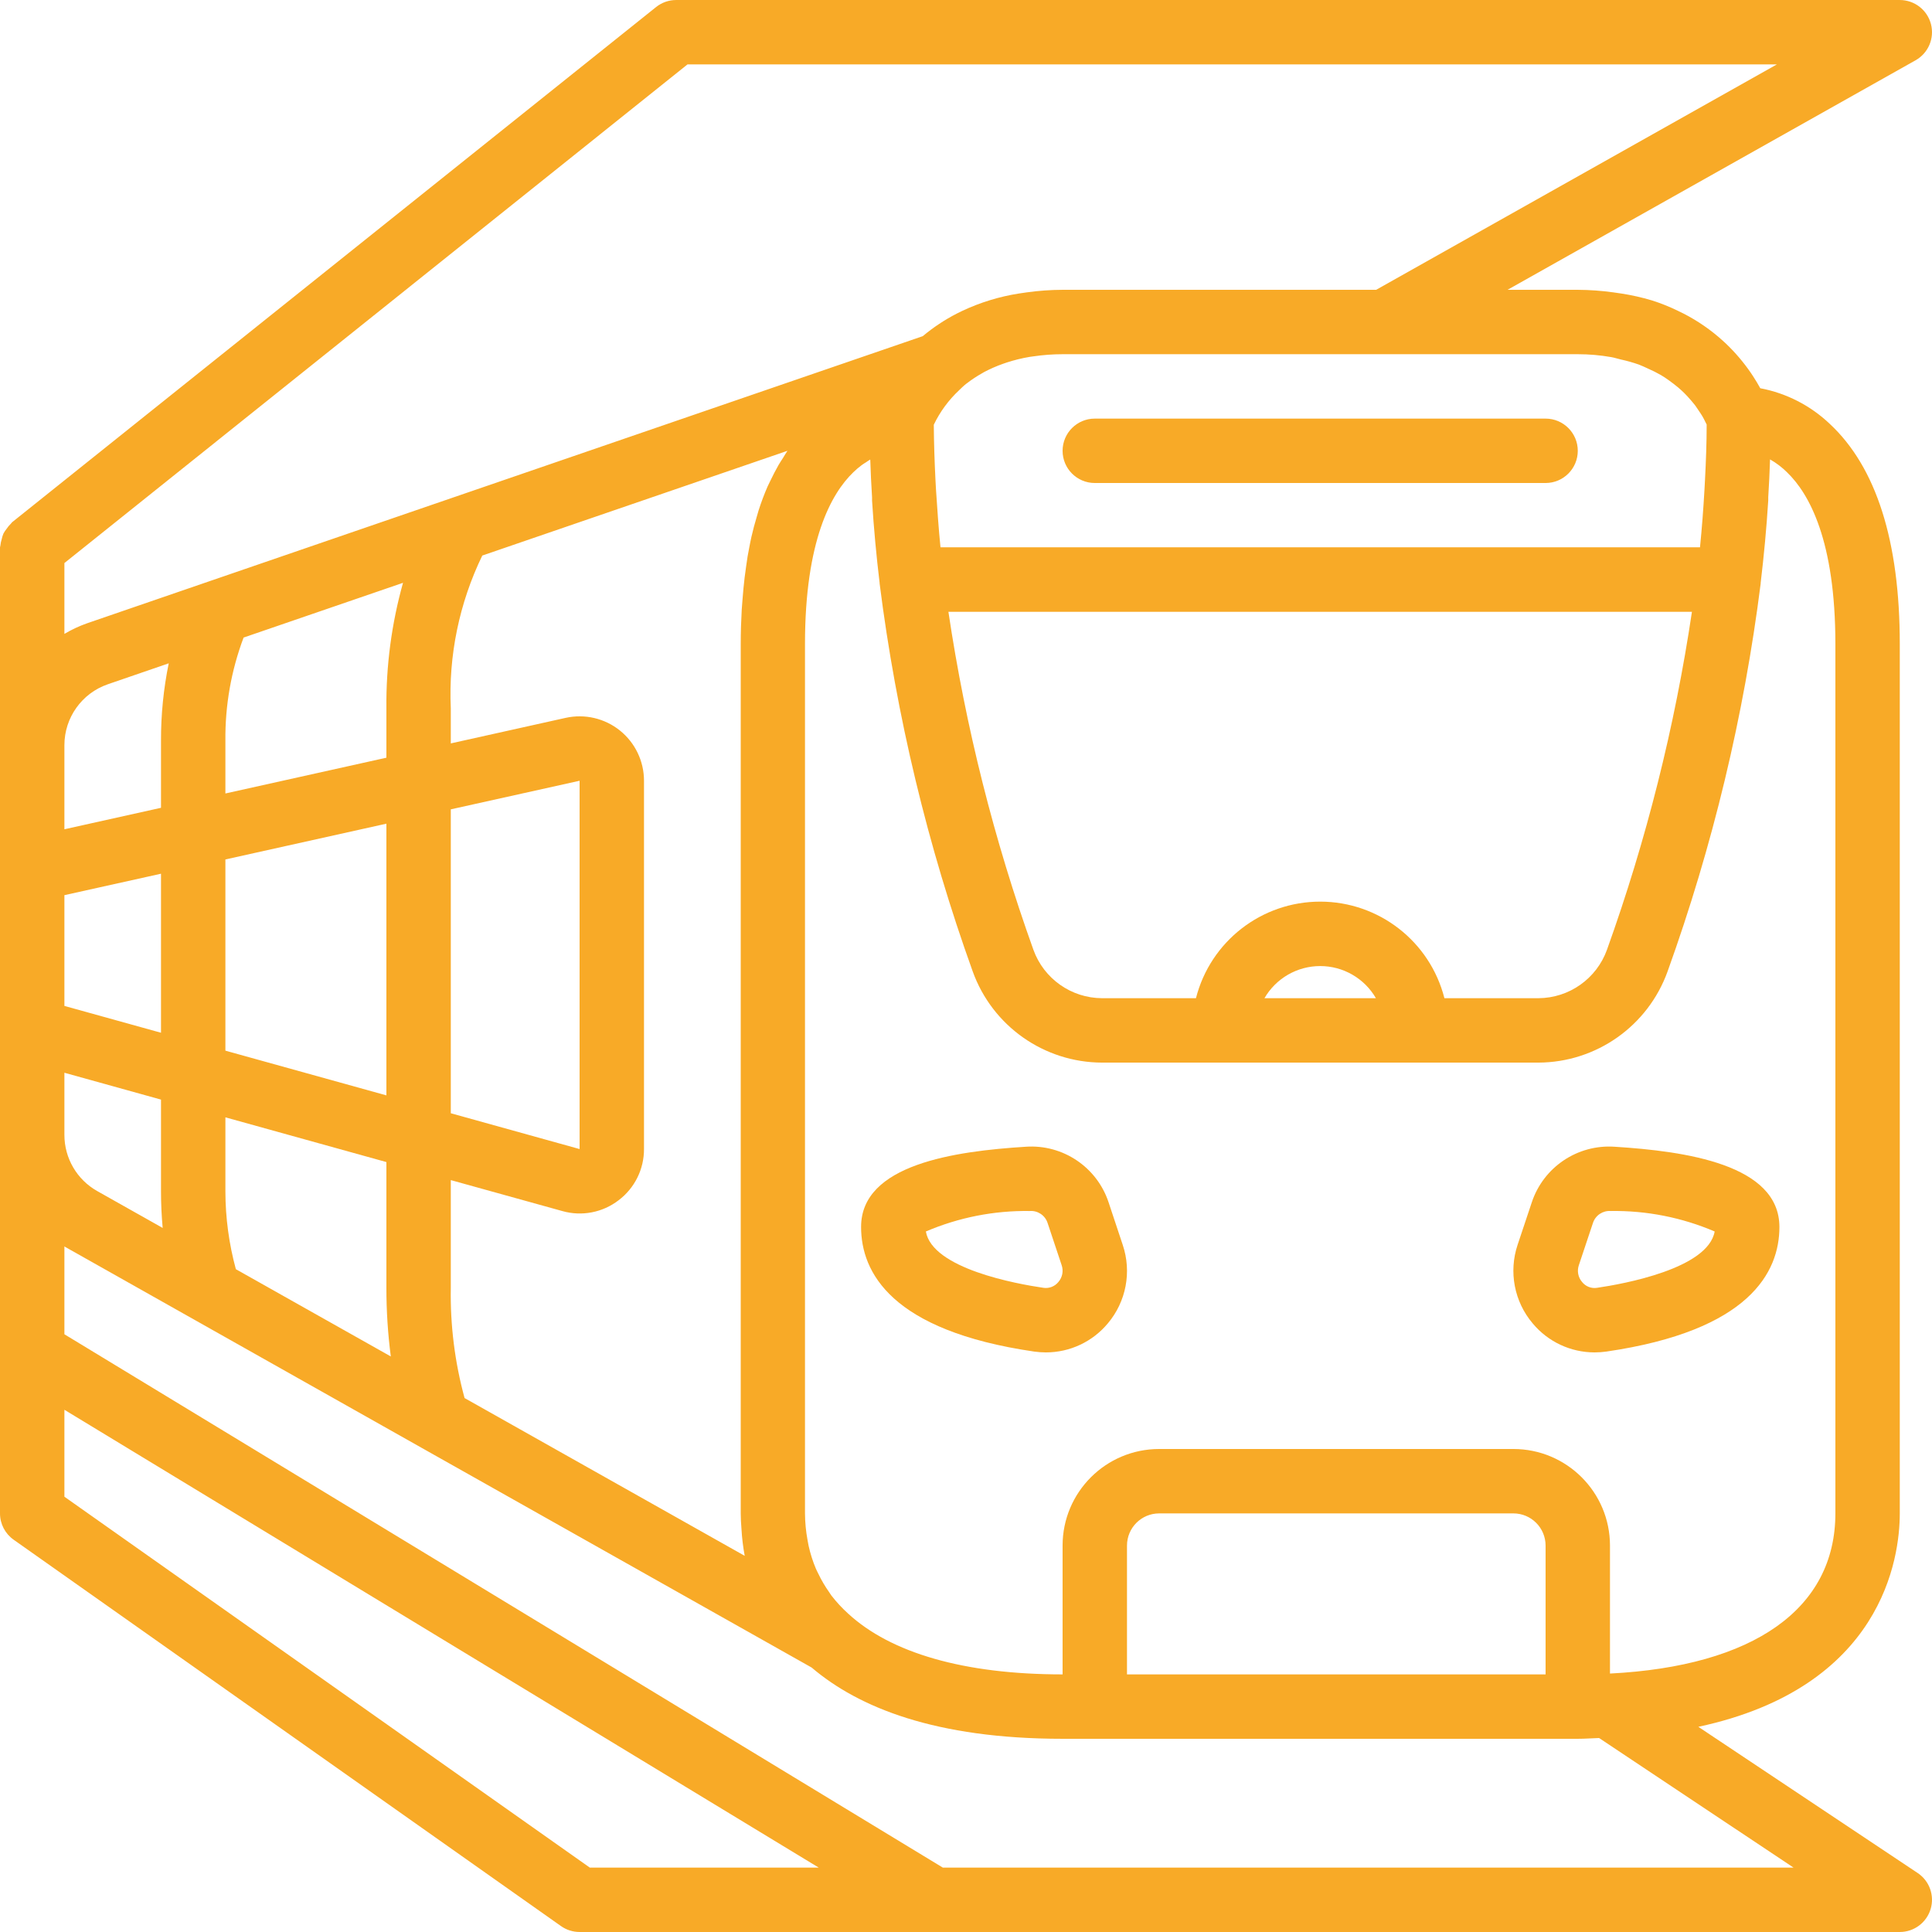 <?xml version="1.0" encoding="iso-8859-1"?>
<!-- Generator: Adobe Illustrator 21.0.0, SVG Export Plug-In . SVG Version: 6.00 Build 0)  -->
<svg version="1.1" id="Capa_1" xmlns="http://www.w3.org/2000/svg" xmlns:xlink="http://www.w3.org/1999/xlink" x="0px" y="0px"
	 viewBox="0 0 512.005 512.005" style="enable-background:new 0 0 512.005 512.005;fill:#f8aa27;" xml:space="preserve">
<g>
	<g>
		<g>
			<path d="M405.939,318.646l-3.755,11.247c-2.402,7.165-0.884,15.065,4.002,20.83c4.055,4.869,10.065,7.683,16.401,7.68
				c1.048-0.002,2.094-0.076,3.132-0.222c37.888-5.53,45.85-21.018,45.85-33.033c-0.034-16.589-24.943-20.07-43.674-21.248
				C418.07,303.232,409.038,309.298,405.939,318.646z M423.253,341.285c-1.51,0.247-3.036-0.345-3.985-1.545
				c-1.053-1.226-1.377-2.917-0.853-4.446l3.755-11.247c0.675-1.988,2.608-3.269,4.702-3.115c9.458-0.143,18.841,1.706,27.537,5.427
				C452.651,336.216,430.268,340.261,423.253,341.285z"/>
			<path d="M293.794,318.646c-3.091-9.353-12.129-15.423-21.956-14.746c-18.773,1.178-43.639,4.659-43.639,21.248
				c0,12.015,7.962,27.503,45.858,33.033c1.035,0.146,2.078,0.22,3.123,0.222c6.336,0.003,12.346-2.811,16.401-7.68
				c4.867-5.765,6.369-13.654,3.959-20.804L293.794,318.646z M280.491,339.74c-0.955,1.188-2.47,1.777-3.977,1.545
				c-7.049-1.024-29.431-5.06-31.147-14.925c8.697-3.721,18.079-5.57,27.537-5.427c2.095-0.157,4.03,1.125,4.702,3.115l3.746,11.238
				C281.879,336.818,281.551,338.515,280.491,339.74z"/>
			<path d="M290.133,128.003H409.6c4.713,0,8.533-3.82,8.533-8.533s-3.82-8.533-8.533-8.533H290.133
				c-4.713,0-8.533,3.82-8.533,8.533S285.421,128.003,290.133,128.003z"/>
			<path d="M508.203,496.369l-58.121-38.741c48.828-10.479,53.385-44.749,53.385-56.559v-230.4c0-27.247-6.238-46.874-18.56-58.342
				c-5.099-4.852-11.49-8.129-18.406-9.438l-0.06-0.094c-0.521-0.964-1.169-2.031-1.886-3.14l-0.597-0.896
				c-1.885-2.741-4.044-5.282-6.443-7.586l-1.007-0.93c-3.113-2.812-6.578-5.207-10.308-7.125c-0.512-0.265-1.024-0.512-1.553-0.759
				c-2.222-1.085-4.521-2.003-6.878-2.748c-2.621-0.785-5.292-1.389-7.996-1.809c-0.717-0.119-1.434-0.222-2.176-0.316
				c-3.136-0.438-6.297-0.666-9.463-0.683h-18.62l108.134-60.826c3.385-1.9,5.061-5.846,4.078-9.602
				c-0.983-3.756-4.377-6.374-8.259-6.372H179.2c-1.938-0.001-3.819,0.658-5.333,1.869L3.2,138.405
				c-0.128,0.102-0.179,0.256-0.299,0.358c-0.423,0.412-0.804,0.867-1.135,1.357c-0.321,0.401-0.607,0.829-0.853,1.28
				c-0.197,0.477-0.351,0.971-0.461,1.476c-0.174,0.556-0.291,1.127-0.35,1.707C0.085,144.771,0,144.907,0,145.069v256
				c-0.001,2.772,1.345,5.372,3.61,6.972l145.067,102.4c1.44,1.017,3.161,1.562,4.924,1.562h349.867
				c3.761,0.001,7.078-2.46,8.169-6.059C512.726,502.344,511.331,498.456,508.203,496.369z M466.603,154.635v-0.179
				c0.853-7.134,1.544-14.43,2.005-21.837c0-0.282,0-0.563,0-0.853c0.205-3.328,0.375-6.656,0.478-10.018
				c1.644,0.934,3.156,2.081,4.497,3.413c5.879,5.649,12.817,18.133,12.817,45.508v230.4c0,25.284-21.649,40.499-59.733,42.445
				v-33.911c0-14.138-11.462-25.6-25.6-25.6H307.2c-14.138,0-25.6,11.462-25.6,25.6v34.133c-26.163,0-45.542-5.692-56.849-16.128
				c-1.604-1.453-3.077-3.043-4.403-4.753c-0.213-0.273-0.375-0.58-0.572-0.853c-1.12-1.572-2.099-3.24-2.927-4.983
				c-0.205-0.435-0.444-0.853-0.631-1.306c-0.831-1.973-1.48-4.018-1.937-6.11c-0.102-0.486-0.179-0.981-0.273-1.468
				c-0.433-2.331-0.658-4.695-0.674-7.066v-230.4c0-27.375,6.938-39.859,12.8-45.508c0.694-0.677,1.432-1.307,2.21-1.886
				c0.393-0.299,0.785-0.529,1.178-0.776c0.393-0.247,0.64-0.452,0.947-0.631l0.162-0.077c0.102,3.354,0.273,6.69,0.478,10.01
				c0,0.282,0,0.563,0,0.853c0.461,7.407,1.143,14.703,2.005,21.837v0.145c4.432,35.077,12.708,69.559,24.678,102.827
				c5.209,14.454,18.906,24.103,34.27,24.141h115.61c15.358-0.045,29.046-9.693,34.253-24.141
				C453.895,224.194,462.171,189.712,466.603,154.635z M409.6,409.603v34.133H298.667v-34.133c0-4.713,3.82-8.533,8.533-8.533
				h93.867C405.78,401.069,409.6,404.89,409.6,409.603z M349.867,238.944c-15.535,0-29.09,10.537-32.922,25.592h-24.883
				c-8.165-0.032-15.439-5.167-18.202-12.851c-10.422-29.04-17.965-59.034-22.519-89.549h197.043
				c-4.549,30.516-12.089,60.51-22.511,89.549c-2.762,7.684-10.036,12.82-18.202,12.851h-24.883
				C378.957,249.481,365.401,238.944,349.867,238.944z M364.638,264.536h-29.542c3.051-5.272,8.68-8.518,14.771-8.518
				C355.958,256.018,361.587,259.264,364.638,264.536z M418.133,93.869c2.966-0.002,5.927,0.255,8.849,0.768
				c0.853,0.145,1.519,0.384,2.304,0.563l0.256,0.068c1.601,0.347,3.18,0.792,4.727,1.331c0.853,0.324,1.647,0.7,2.44,1.067
				c1.168,0.507,2.307,1.077,3.413,1.707c0.725,0.435,1.391,0.853,2.031,1.331c0.905,0.649,1.766,1.297,2.56,1.963
				c0.546,0.469,1.084,0.947,1.57,1.425c0.674,0.674,1.28,1.331,1.835,1.988c0.375,0.452,0.785,0.913,1.109,1.34
				c0.478,0.657,0.853,1.254,1.254,1.843c0.23,0.358,0.512,0.759,0.7,1.092c0.316,0.555,0.538,0.99,0.742,1.425
				c0.111,0.23,0.282,0.529,0.367,0.725c0,4.804-0.188,9.719-0.444,14.686c-0.043,0.853-0.094,1.792-0.145,2.697
				c-0.29,4.992-0.666,10.035-1.178,15.147H249.242c-0.521-5.12-0.853-10.24-1.186-15.215c-0.051-0.853-0.094-1.749-0.145-2.628
				c-0.247-4.949-0.41-9.847-0.444-14.635c1.649-3.436,3.924-6.535,6.707-9.139c0.614-0.58,1.169-1.161,1.886-1.707l0.205-0.154
				c1.253-0.964,2.573-1.836,3.951-2.611c0.205-0.111,0.393-0.23,0.597-0.35c1.595-0.842,3.249-1.567,4.949-2.167l1.033-0.358
				c1.986-0.646,4.017-1.145,6.076-1.493l1.058-0.145c2.54-0.373,5.104-0.561,7.671-0.563H418.133z M17.067,149.216L182.195,17.069
				h288.7L364.698,76.802H281.6c-3.163,0.014-6.322,0.239-9.455,0.674c-0.742,0.094-1.459,0.196-2.176,0.316
				c-5.153,0.815-10.166,2.352-14.891,4.565c-0.521,0.247-1.033,0.495-1.545,0.759c-3.209,1.654-6.225,3.657-8.994,5.973
				L55.287,154.106L23.04,165.191c-2.078,0.736-4.078,1.673-5.973,2.799V149.216z M196.506,405.293
				c0.135,2.357,0.42,4.703,0.853,7.023l-74.24-41.813c-2.591-9.501-3.82-19.321-3.652-29.167v-28.595l29.568,8.209
				c5.136,1.457,10.659,0.397,14.891-2.859c4.263-3.209,6.761-8.241,6.741-13.577V206.91c0.002-5.178-2.347-10.076-6.386-13.317
				c-4.039-3.24-9.33-4.472-14.384-3.349l-30.43,6.767v-9.276c-0.633-13.987,2.235-27.91,8.346-40.508l80.87-27.759
				c-0.427,0.606-0.802,1.297-1.203,1.937s-0.768,1.152-1.126,1.775c-0.785,1.365-1.519,2.807-2.219,4.267
				c-0.23,0.495-0.486,0.956-0.708,1.459c-0.902,2.078-1.7,4.2-2.389,6.357c-0.179,0.555-0.324,1.169-0.495,1.707
				c-0.512,1.707-0.99,3.473-1.408,5.308c-0.196,0.853-0.367,1.783-0.546,2.679c-0.333,1.655-0.631,3.345-0.853,5.12
				c-0.145,0.973-0.282,1.954-0.401,2.961c-0.23,1.869-0.401,3.806-0.555,5.769c-0.068,0.922-0.154,1.809-0.213,2.748
				c-0.162,2.935-0.265,5.973-0.265,9.071v230.443C196.301,402.247,196.378,403.715,196.506,405.293z M119.467,295.025v-80.538
				l34.133-7.578v97.604L119.467,295.025z M102.4,307.962v33.374c-0.003,6.066,0.387,12.126,1.169,18.142l-41.062-23.125
				c-1.83-6.72-2.762-13.652-2.773-20.617v-19.627L102.4,307.962z M59.733,278.437v-50.671l42.667-9.481v72.004L59.733,278.437z
				 M102.4,187.736V200.8l-42.667,9.481v-14.012c-0.093-9.322,1.542-18.58,4.821-27.307l42.249-14.507
				C103.77,165.285,102.288,176.49,102.4,187.736z M17.067,197.472c0.002-7.287,4.629-13.768,11.52-16.137l16.128-5.547
				c-1.379,6.739-2.065,13.601-2.048,20.48v17.809l-25.6,5.692V197.472z M17.067,237.229l25.6-5.683v42.146l-25.6-7.108V237.229z
				 M17.067,284.291l25.6,7.117v24.329c0,3.285,0.154,6.519,0.444,9.685l-17.357-9.779c-5.366-3.024-8.686-8.705-8.687-14.865
				V284.291z M156.305,494.936L17.067,396.649v-23.04l199.902,121.327H156.305z M249.856,494.936L17.067,353.598v-23.287
				c0.111,0.06,0.196,0.137,0.307,0.196l94.413,53.214l103.305,58.197c12.433,10.581,32.819,18.884,66.509,18.884h136.533
				c1.988,0,3.738-0.154,5.641-0.205l51.533,34.338H249.856z"/>
		</g>
	</g>
</g>
<g>
</g>
<g>
</g>
<g>
</g>
<g>
</g>
<g>
</g>
<g>
</g>
<g>
</g>
<g>
</g>
<g>
</g>
<g>
</g>
<g>
</g>
<g>
</g>
<g>
</g>
<g>
</g>
<g>
</g>
</svg>
